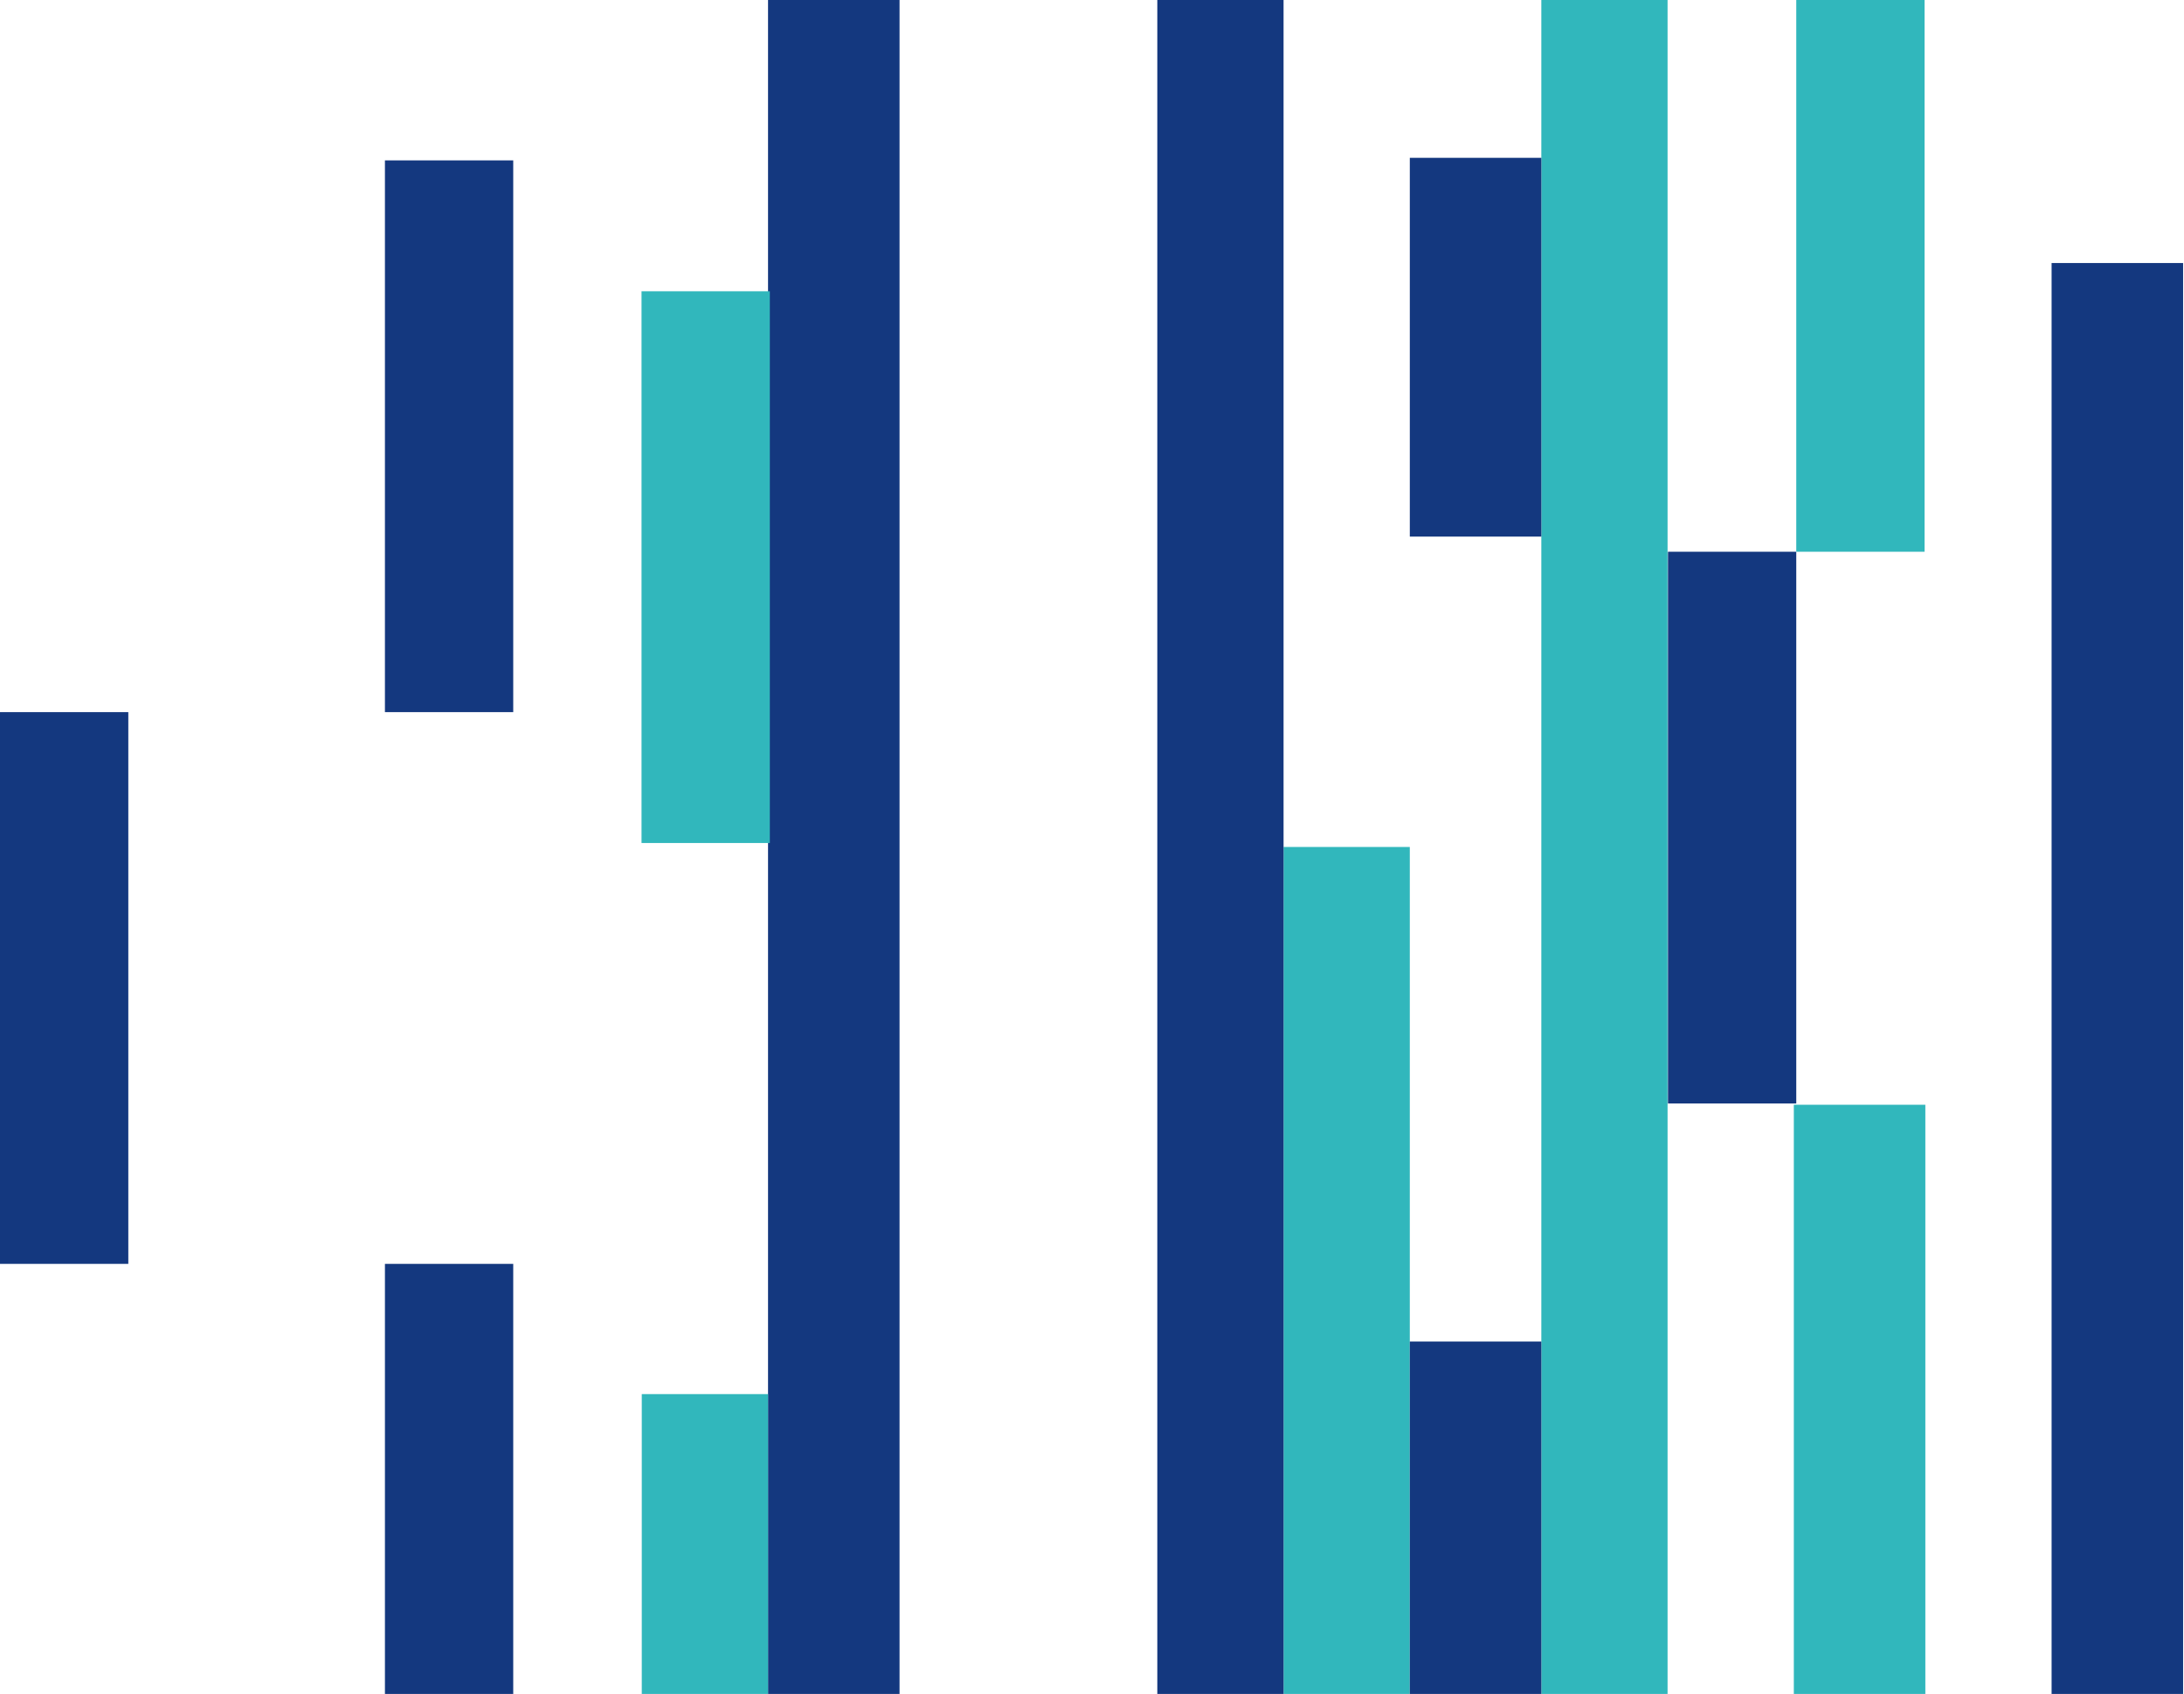 <?xml version="1.0" encoding="UTF-8"?> <svg xmlns="http://www.w3.org/2000/svg" width="401" height="311" viewBox="0 0 401 311" fill="none"><g clip-path="url(#clip0_1216_13719)"><rect x="400.836" y="311.01" width="24.147" height="262.717" transform="rotate(-180 400.836 311.01)" fill="#14387F"></rect><rect x="306.18" y="311.01" width="23.181" height="311.01" transform="rotate(-180 306.18 311.01)" fill="#31B7BC"></rect><rect x="258.852" y="311.01" width="23.181" height="155.505" transform="rotate(-180 258.852 311.01)" fill="#31B7BC"></rect><rect x="235.672" y="311.01" width="23.181" height="311.01" transform="rotate(-180 235.672 311.01)" fill="#14387F"></rect><rect x="165.164" y="311.01" width="24.147" height="311.01" transform="rotate(-180 165.164 311.01)" fill="#14387F"></rect><rect x="283" y="311.01" width="24.147" height="64.713" transform="rotate(-180 283 311.01)" fill="#14387F"></rect><rect x="283" y="98.519" width="24.147" height="69.543" transform="rotate(-180 283 98.519)" fill="#14387F"></rect><rect x="353.367" y="101.299" width="23.558" height="101.299" transform="rotate(-180 353.367 101.299)" fill="#31B7BC"></rect><rect x="353.508" y="311.01" width="24.147" height="108.177" transform="rotate(-180 353.508 311.01)" fill="#31B7BC"></rect><rect x="141.348" y="154.775" width="23.558" height="101.299" transform="rotate(-180 141.348 154.775)" fill="#31B7BC"></rect><rect x="141.016" y="311.01" width="23.181" height="55.055" transform="rotate(-180 141.016 311.01)" fill="#31B7BC"></rect><rect x="94.234" y="130.746" width="23.558" height="101.299" transform="rotate(-180 94.234 130.746)" fill="#14387F"></rect><path d="M94.234 333.343L70.677 333.343L70.677 232.045L94.234 232.045L94.234 333.343Z" fill="#14387F"></path><path d="M94.234 478.224L70.677 478.224L70.677 376.925L94.234 376.925L94.234 478.224Z" fill="#14387F"></path><rect x="23.559" y="232.044" width="23.558" height="101.299" transform="rotate(-180 23.559 232.044)" fill="#14387F"></rect><rect x="329.809" y="202.597" width="23.558" height="101.299" transform="rotate(-180 329.809 202.597)" fill="#14387F"></rect></g><defs><clipPath id="clip0_1216_13719"><rect width="401" height="311" fill="white"></rect></clipPath></defs></svg> 